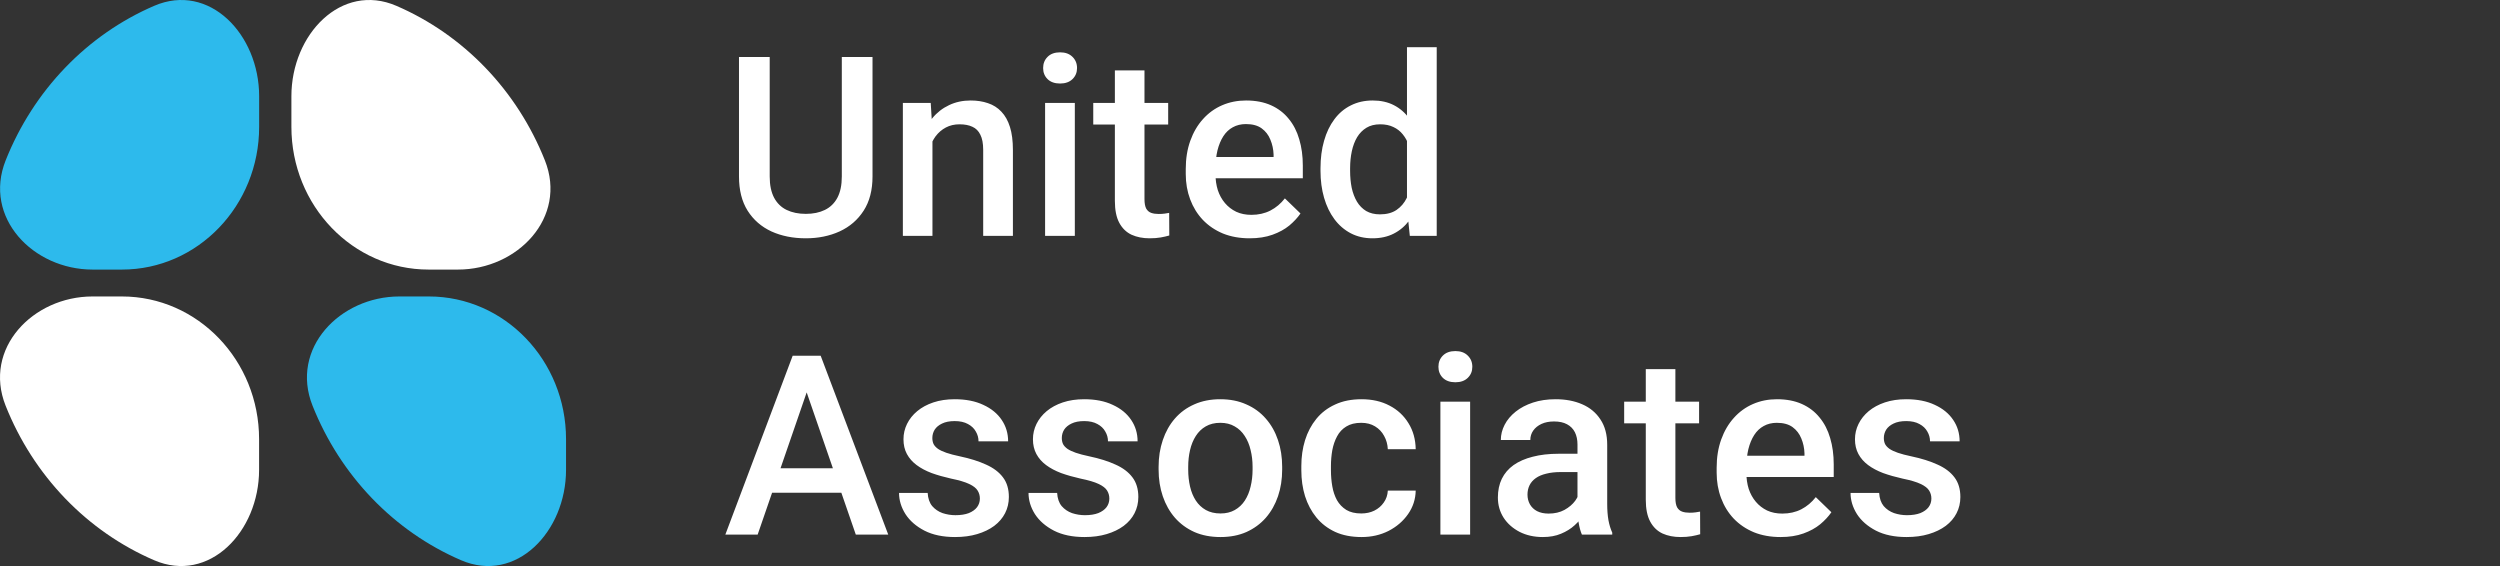 <svg width="159" height="36" viewBox="0 0 159 36" fill="none" xmlns="http://www.w3.org/2000/svg">
<rect x="0" y="0" width="159" height="36" fill="#333333" stroke="none"/>
<path d="M16.478 29.881C16.478 33.819 13.296 37.136 9.8 35.629C7.683 34.716 5.759 33.379 4.139 31.693C2.519 30.007 1.233 28.005 0.357 25.803C-1.092 22.165 2.096 18.855 5.881 18.855L7.753 18.855C12.572 18.855 16.478 22.919 16.478 27.933L16.478 29.881Z" fill="white"/>
<path d="M36 29.881C36 33.819 32.818 37.136 29.322 35.629C27.205 34.716 25.281 33.379 23.661 31.693C22.041 30.007 20.755 28.005 19.878 25.803C18.43 22.165 21.618 18.855 25.403 18.855L27.275 18.855C32.093 18.855 36 22.919 36 27.933L36 29.881Z" fill="#2DBAEC"/>
<path d="M5.885 17.145C2.101 17.145 -1.087 13.835 0.361 10.197C1.238 7.995 2.523 5.993 4.144 4.307C5.764 2.621 7.688 1.284 9.805 0.371C13.301 -1.136 16.482 2.181 16.482 6.119L16.482 8.067C16.482 13.081 12.576 17.145 7.758 17.145L5.885 17.145Z" fill="#2DBAEC"/>
<path d="M18.533 6.119C18.533 2.181 21.714 -1.136 25.21 0.371C27.327 1.284 29.251 2.621 30.871 4.307C32.492 5.993 33.777 7.995 34.654 10.197C36.102 13.835 32.914 17.145 29.13 17.145L27.257 17.145C22.439 17.145 18.533 13.081 18.533 8.067L18.533 6.119Z" fill="white"/>
<path d="M53.539 3.625H55.492V11.227C55.492 12.091 55.304 12.815 54.929 13.398C54.554 13.982 54.044 14.422 53.398 14.719C52.757 15.01 52.041 15.156 51.25 15.156C50.432 15.156 49.703 15.01 49.062 14.719C48.422 14.422 47.916 13.982 47.547 13.398C47.182 12.815 47 12.091 47 11.227V3.625H48.953V11.227C48.953 11.773 49.047 12.224 49.234 12.578C49.422 12.927 49.687 13.185 50.031 13.352C50.375 13.518 50.781 13.602 51.25 13.602C51.718 13.602 52.122 13.518 52.461 13.352C52.804 13.185 53.07 12.927 53.257 12.578C53.445 12.224 53.539 11.773 53.539 11.227V3.625ZM59.304 8.352V15H57.422V6.547H59.195L59.304 8.352ZM58.968 10.461L58.359 10.453C58.364 9.854 58.448 9.305 58.609 8.805C58.776 8.305 59.005 7.875 59.297 7.516C59.593 7.156 59.948 6.88 60.359 6.688C60.77 6.49 61.229 6.391 61.734 6.391C62.14 6.391 62.507 6.448 62.836 6.562C63.169 6.672 63.453 6.852 63.687 7.102C63.927 7.352 64.109 7.677 64.234 8.078C64.359 8.474 64.421 8.961 64.421 9.539V15H62.531V9.531C62.531 9.125 62.471 8.805 62.351 8.57C62.237 8.331 62.067 8.161 61.843 8.062C61.625 7.958 61.351 7.906 61.023 7.906C60.7 7.906 60.411 7.974 60.156 8.109C59.901 8.245 59.684 8.43 59.507 8.664C59.336 8.898 59.203 9.169 59.109 9.477C59.015 9.784 58.968 10.112 58.968 10.461ZM68.359 6.547V15H66.468V6.547H68.359ZM66.343 4.328C66.343 4.042 66.437 3.805 66.625 3.617C66.817 3.424 67.083 3.328 67.421 3.328C67.755 3.328 68.018 3.424 68.211 3.617C68.403 3.805 68.5 4.042 68.5 4.328C68.5 4.609 68.403 4.844 68.211 5.031C68.018 5.219 67.755 5.312 67.421 5.312C67.083 5.312 66.817 5.219 66.625 5.031C66.437 4.844 66.343 4.609 66.343 4.328ZM74.296 6.547V7.922H69.531V6.547H74.296ZM70.906 4.477H72.789V12.664C72.789 12.925 72.825 13.125 72.898 13.266C72.976 13.401 73.083 13.492 73.218 13.539C73.354 13.586 73.513 13.609 73.695 13.609C73.825 13.609 73.95 13.602 74.07 13.586C74.19 13.57 74.286 13.555 74.359 13.539L74.367 14.977C74.211 15.023 74.028 15.065 73.82 15.102C73.617 15.138 73.382 15.156 73.117 15.156C72.684 15.156 72.302 15.081 71.968 14.93C71.635 14.773 71.375 14.521 71.187 14.172C71 13.823 70.906 13.359 70.906 12.781V4.477ZM79.476 15.156C78.851 15.156 78.286 15.055 77.781 14.852C77.281 14.643 76.854 14.354 76.5 13.984C76.151 13.615 75.882 13.18 75.695 12.68C75.507 12.18 75.414 11.641 75.414 11.062V10.75C75.414 10.088 75.51 9.49 75.703 8.953C75.895 8.417 76.164 7.958 76.507 7.578C76.851 7.193 77.257 6.898 77.726 6.695C78.195 6.492 78.703 6.391 79.25 6.391C79.854 6.391 80.382 6.492 80.836 6.695C81.289 6.898 81.664 7.185 81.961 7.555C82.263 7.919 82.487 8.354 82.632 8.859C82.784 9.365 82.859 9.922 82.859 10.531V11.336H76.328V9.984H81V9.836C80.989 9.497 80.921 9.18 80.796 8.883C80.677 8.586 80.492 8.346 80.242 8.164C79.992 7.982 79.659 7.891 79.242 7.891C78.929 7.891 78.651 7.958 78.406 8.094C78.166 8.224 77.966 8.414 77.804 8.664C77.643 8.914 77.518 9.216 77.429 9.57C77.346 9.919 77.304 10.312 77.304 10.75V11.062C77.304 11.432 77.354 11.776 77.453 12.094C77.557 12.406 77.708 12.68 77.906 12.914C78.104 13.148 78.343 13.333 78.625 13.469C78.906 13.599 79.226 13.664 79.586 13.664C80.039 13.664 80.442 13.573 80.796 13.391C81.151 13.208 81.458 12.95 81.718 12.617L82.711 13.578C82.528 13.844 82.291 14.099 82 14.344C81.708 14.583 81.351 14.779 80.929 14.93C80.513 15.081 80.028 15.156 79.476 15.156ZM89.484 13.25V3H91.375V15H89.664L89.484 13.25ZM83.984 10.867V10.703C83.984 10.062 84.059 9.479 84.211 8.953C84.362 8.422 84.58 7.966 84.867 7.586C85.153 7.201 85.502 6.906 85.914 6.703C86.325 6.495 86.789 6.391 87.304 6.391C87.815 6.391 88.263 6.49 88.648 6.688C89.034 6.885 89.362 7.169 89.632 7.539C89.903 7.904 90.119 8.341 90.281 8.852C90.442 9.357 90.557 9.919 90.625 10.539V11.062C90.557 11.667 90.442 12.219 90.281 12.719C90.119 13.219 89.903 13.651 89.632 14.016C89.362 14.38 89.031 14.662 88.64 14.859C88.255 15.057 87.804 15.156 87.289 15.156C86.778 15.156 86.317 15.05 85.906 14.836C85.5 14.622 85.153 14.323 84.867 13.938C84.58 13.552 84.362 13.099 84.211 12.578C84.059 12.052 83.984 11.482 83.984 10.867ZM85.867 10.703V10.867C85.867 11.253 85.901 11.612 85.968 11.945C86.041 12.279 86.153 12.573 86.304 12.828C86.455 13.078 86.651 13.276 86.89 13.422C87.135 13.562 87.427 13.633 87.765 13.633C88.192 13.633 88.544 13.539 88.82 13.352C89.096 13.164 89.312 12.912 89.468 12.594C89.63 12.271 89.739 11.912 89.796 11.516V10.102C89.765 9.794 89.7 9.508 89.601 9.242C89.507 8.977 89.38 8.745 89.218 8.547C89.057 8.344 88.856 8.188 88.617 8.078C88.382 7.964 88.104 7.906 87.781 7.906C87.437 7.906 87.145 7.979 86.906 8.125C86.666 8.271 86.468 8.471 86.312 8.727C86.161 8.982 86.049 9.279 85.976 9.617C85.903 9.956 85.867 10.318 85.867 10.703ZM51.586 24.141L48.187 34H46.132L50.414 22.625H51.726L51.586 24.141ZM54.429 34L51.023 24.141L50.875 22.625H52.195L56.492 34H54.429ZM54.265 29.781V31.336H48.078V29.781H54.265ZM62.32 31.711C62.32 31.523 62.273 31.354 62.179 31.203C62.086 31.047 61.906 30.906 61.64 30.781C61.38 30.656 60.994 30.542 60.484 30.438C60.036 30.338 59.625 30.221 59.25 30.086C58.88 29.945 58.562 29.776 58.297 29.578C58.031 29.38 57.825 29.146 57.679 28.875C57.533 28.604 57.461 28.292 57.461 27.938C57.461 27.594 57.536 27.268 57.687 26.961C57.838 26.654 58.054 26.383 58.336 26.148C58.617 25.914 58.958 25.729 59.359 25.594C59.765 25.458 60.218 25.391 60.718 25.391C61.427 25.391 62.033 25.51 62.539 25.75C63.049 25.984 63.44 26.305 63.711 26.711C63.981 27.112 64.117 27.565 64.117 28.07H62.234C62.234 27.846 62.177 27.638 62.062 27.445C61.953 27.247 61.786 27.088 61.562 26.969C61.338 26.844 61.057 26.781 60.718 26.781C60.395 26.781 60.127 26.833 59.914 26.938C59.705 27.037 59.549 27.167 59.445 27.328C59.346 27.49 59.297 27.667 59.297 27.859C59.297 28 59.323 28.128 59.375 28.242C59.432 28.352 59.526 28.453 59.656 28.547C59.786 28.635 59.963 28.719 60.187 28.797C60.416 28.875 60.703 28.951 61.047 29.023C61.692 29.159 62.247 29.333 62.711 29.547C63.179 29.755 63.539 30.026 63.789 30.359C64.039 30.688 64.164 31.104 64.164 31.609C64.164 31.984 64.083 32.328 63.922 32.641C63.765 32.948 63.536 33.216 63.234 33.445C62.932 33.669 62.57 33.844 62.148 33.969C61.731 34.094 61.263 34.156 60.742 34.156C59.976 34.156 59.328 34.021 58.797 33.75C58.265 33.474 57.862 33.122 57.586 32.695C57.315 32.263 57.179 31.815 57.179 31.352H59C59.02 31.701 59.117 31.979 59.289 32.188C59.466 32.391 59.684 32.539 59.945 32.633C60.211 32.721 60.484 32.766 60.765 32.766C61.104 32.766 61.388 32.721 61.617 32.633C61.846 32.539 62.02 32.414 62.14 32.258C62.26 32.096 62.32 31.914 62.32 31.711ZM70.554 31.711C70.554 31.523 70.507 31.354 70.414 31.203C70.32 31.047 70.14 30.906 69.875 30.781C69.614 30.656 69.229 30.542 68.718 30.438C68.27 30.338 67.859 30.221 67.484 30.086C67.114 29.945 66.796 29.776 66.531 29.578C66.265 29.38 66.059 29.146 65.914 28.875C65.768 28.604 65.695 28.292 65.695 27.938C65.695 27.594 65.77 27.268 65.921 26.961C66.073 26.654 66.289 26.383 66.57 26.148C66.851 25.914 67.192 25.729 67.593 25.594C68 25.458 68.453 25.391 68.953 25.391C69.661 25.391 70.268 25.51 70.773 25.75C71.284 25.984 71.674 26.305 71.945 26.711C72.216 27.112 72.351 27.565 72.351 28.07H70.468C70.468 27.846 70.411 27.638 70.296 27.445C70.187 27.247 70.02 27.088 69.796 26.969C69.573 26.844 69.291 26.781 68.953 26.781C68.63 26.781 68.362 26.833 68.148 26.938C67.94 27.037 67.784 27.167 67.679 27.328C67.58 27.49 67.531 27.667 67.531 27.859C67.531 28 67.557 28.128 67.609 28.242C67.666 28.352 67.76 28.453 67.89 28.547C68.02 28.635 68.198 28.719 68.421 28.797C68.651 28.875 68.937 28.951 69.281 29.023C69.927 29.159 70.481 29.333 70.945 29.547C71.414 29.755 71.773 30.026 72.023 30.359C72.273 30.688 72.398 31.104 72.398 31.609C72.398 31.984 72.317 32.328 72.156 32.641C72 32.948 71.77 33.216 71.468 33.445C71.166 33.669 70.804 33.844 70.382 33.969C69.966 34.094 69.497 34.156 68.976 34.156C68.211 34.156 67.562 34.021 67.031 33.75C66.5 33.474 66.096 33.122 65.82 32.695C65.549 32.263 65.414 31.815 65.414 31.352H67.234C67.255 31.701 67.351 31.979 67.523 32.188C67.7 32.391 67.919 32.539 68.179 32.633C68.445 32.721 68.718 32.766 69 32.766C69.338 32.766 69.622 32.721 69.851 32.633C70.08 32.539 70.255 32.414 70.375 32.258C70.494 32.096 70.554 31.914 70.554 31.711ZM73.687 29.867V29.688C73.687 29.078 73.776 28.513 73.953 27.992C74.13 27.466 74.385 27.01 74.718 26.625C75.057 26.234 75.468 25.932 75.953 25.719C76.442 25.5 76.994 25.391 77.609 25.391C78.229 25.391 78.781 25.5 79.265 25.719C79.755 25.932 80.169 26.234 80.507 26.625C80.846 27.01 81.104 27.466 81.281 27.992C81.458 28.513 81.546 29.078 81.546 29.688V29.867C81.546 30.477 81.458 31.042 81.281 31.562C81.104 32.083 80.846 32.539 80.507 32.93C80.169 33.315 79.757 33.617 79.273 33.836C78.789 34.05 78.239 34.156 77.625 34.156C77.005 34.156 76.45 34.05 75.961 33.836C75.476 33.617 75.065 33.315 74.726 32.93C74.388 32.539 74.13 32.083 73.953 31.562C73.776 31.042 73.687 30.477 73.687 29.867ZM75.57 29.688V29.867C75.57 30.247 75.609 30.607 75.687 30.945C75.765 31.284 75.888 31.581 76.054 31.836C76.221 32.091 76.434 32.292 76.695 32.438C76.955 32.583 77.265 32.656 77.625 32.656C77.974 32.656 78.276 32.583 78.531 32.438C78.791 32.292 79.005 32.091 79.171 31.836C79.338 31.581 79.461 31.284 79.539 30.945C79.622 30.607 79.664 30.247 79.664 29.867V29.688C79.664 29.312 79.622 28.958 79.539 28.625C79.461 28.287 79.336 27.987 79.164 27.727C78.997 27.466 78.784 27.263 78.523 27.117C78.268 26.966 77.963 26.891 77.609 26.891C77.255 26.891 76.948 26.966 76.687 27.117C76.432 27.263 76.221 27.466 76.054 27.727C75.888 27.987 75.765 28.287 75.687 28.625C75.609 28.958 75.57 29.312 75.57 29.688ZM86.578 32.656C86.885 32.656 87.161 32.596 87.406 32.477C87.656 32.352 87.856 32.18 88.007 31.961C88.164 31.742 88.25 31.49 88.265 31.203H90.039C90.028 31.75 89.867 32.247 89.554 32.695C89.242 33.143 88.828 33.5 88.312 33.766C87.796 34.026 87.226 34.156 86.601 34.156C85.955 34.156 85.393 34.047 84.914 33.828C84.434 33.604 84.036 33.297 83.718 32.906C83.401 32.516 83.161 32.065 83 31.555C82.843 31.044 82.765 30.497 82.765 29.914V29.641C82.765 29.057 82.843 28.51 83 28C83.161 27.484 83.401 27.031 83.718 26.641C84.036 26.25 84.434 25.945 84.914 25.727C85.393 25.503 85.953 25.391 86.593 25.391C87.27 25.391 87.864 25.526 88.375 25.797C88.885 26.062 89.286 26.435 89.578 26.914C89.875 27.388 90.028 27.94 90.039 28.57H88.265C88.25 28.258 88.171 27.977 88.031 27.727C87.895 27.471 87.703 27.268 87.453 27.117C87.208 26.966 86.914 26.891 86.57 26.891C86.19 26.891 85.875 26.969 85.625 27.125C85.375 27.276 85.179 27.484 85.039 27.75C84.898 28.01 84.796 28.305 84.734 28.633C84.677 28.956 84.648 29.292 84.648 29.641V29.914C84.648 30.263 84.677 30.602 84.734 30.93C84.791 31.258 84.89 31.552 85.031 31.812C85.177 32.068 85.375 32.273 85.625 32.43C85.875 32.581 86.192 32.656 86.578 32.656ZM93.5 25.547V34H91.609V25.547H93.5ZM91.484 23.328C91.484 23.042 91.578 22.805 91.765 22.617C91.958 22.424 92.224 22.328 92.562 22.328C92.895 22.328 93.159 22.424 93.351 22.617C93.544 22.805 93.64 23.042 93.64 23.328C93.64 23.609 93.544 23.844 93.351 24.031C93.159 24.219 92.895 24.312 92.562 24.312C92.224 24.312 91.958 24.219 91.765 24.031C91.578 23.844 91.484 23.609 91.484 23.328ZM100.328 32.305V28.273C100.328 27.971 100.273 27.711 100.164 27.492C100.054 27.273 99.888 27.104 99.664 26.984C99.445 26.865 99.169 26.805 98.836 26.805C98.528 26.805 98.263 26.857 98.039 26.961C97.815 27.065 97.64 27.206 97.515 27.383C97.39 27.56 97.328 27.76 97.328 27.984H95.453C95.453 27.651 95.534 27.328 95.695 27.016C95.856 26.703 96.091 26.424 96.398 26.18C96.705 25.935 97.073 25.742 97.5 25.602C97.927 25.461 98.406 25.391 98.937 25.391C99.573 25.391 100.135 25.497 100.625 25.711C101.119 25.924 101.507 26.247 101.789 26.68C102.075 27.107 102.218 27.643 102.218 28.289V32.047C102.218 32.432 102.244 32.779 102.297 33.086C102.354 33.388 102.435 33.651 102.539 33.875V34H100.609C100.52 33.797 100.45 33.539 100.398 33.227C100.351 32.909 100.328 32.602 100.328 32.305ZM100.601 28.859L100.617 30.023H99.265C98.916 30.023 98.609 30.057 98.343 30.125C98.078 30.188 97.856 30.281 97.679 30.406C97.502 30.531 97.369 30.682 97.281 30.859C97.192 31.037 97.148 31.237 97.148 31.461C97.148 31.685 97.2 31.891 97.304 32.078C97.409 32.26 97.559 32.404 97.757 32.508C97.961 32.612 98.205 32.664 98.492 32.664C98.877 32.664 99.213 32.586 99.5 32.43C99.791 32.268 100.02 32.073 100.187 31.844C100.354 31.609 100.442 31.388 100.453 31.18L101.062 32.016C101 32.229 100.893 32.458 100.742 32.703C100.591 32.948 100.393 33.182 100.148 33.406C99.909 33.625 99.619 33.805 99.281 33.945C98.948 34.086 98.562 34.156 98.125 34.156C97.573 34.156 97.08 34.047 96.648 33.828C96.216 33.604 95.877 33.305 95.632 32.93C95.388 32.55 95.265 32.12 95.265 31.641C95.265 31.193 95.349 30.797 95.515 30.453C95.687 30.104 95.937 29.812 96.265 29.578C96.599 29.344 97.005 29.167 97.484 29.047C97.963 28.922 98.51 28.859 99.125 28.859H100.601ZM108.062 25.547V26.922H103.297V25.547H108.062ZM104.672 23.477H106.554V31.664C106.554 31.924 106.591 32.125 106.664 32.266C106.742 32.401 106.849 32.492 106.984 32.539C107.119 32.586 107.278 32.609 107.461 32.609C107.591 32.609 107.716 32.602 107.836 32.586C107.955 32.57 108.052 32.555 108.125 32.539L108.132 33.977C107.976 34.023 107.794 34.065 107.586 34.102C107.382 34.138 107.148 34.156 106.882 34.156C106.45 34.156 106.067 34.081 105.734 33.93C105.401 33.773 105.14 33.521 104.953 33.172C104.765 32.823 104.672 32.359 104.672 31.781V23.477ZM113.242 34.156C112.617 34.156 112.052 34.055 111.547 33.852C111.047 33.643 110.619 33.354 110.265 32.984C109.916 32.615 109.648 32.18 109.461 31.68C109.273 31.18 109.179 30.641 109.179 30.062V29.75C109.179 29.088 109.276 28.49 109.468 27.953C109.661 27.417 109.929 26.958 110.273 26.578C110.617 26.193 111.023 25.898 111.492 25.695C111.961 25.492 112.468 25.391 113.015 25.391C113.619 25.391 114.148 25.492 114.601 25.695C115.054 25.898 115.429 26.185 115.726 26.555C116.028 26.919 116.252 27.354 116.398 27.859C116.549 28.365 116.625 28.922 116.625 29.531V30.336H110.093V28.984H114.765V28.836C114.755 28.497 114.687 28.18 114.562 27.883C114.442 27.586 114.257 27.346 114.007 27.164C113.757 26.982 113.424 26.891 113.007 26.891C112.695 26.891 112.416 26.958 112.172 27.094C111.932 27.224 111.731 27.414 111.57 27.664C111.408 27.914 111.283 28.216 111.195 28.57C111.112 28.919 111.07 29.312 111.07 29.75V30.062C111.07 30.432 111.119 30.776 111.218 31.094C111.323 31.406 111.474 31.68 111.672 31.914C111.869 32.148 112.109 32.333 112.39 32.469C112.672 32.599 112.992 32.664 113.351 32.664C113.804 32.664 114.208 32.573 114.562 32.391C114.916 32.208 115.224 31.951 115.484 31.617L116.476 32.578C116.294 32.844 116.057 33.099 115.765 33.344C115.474 33.583 115.117 33.779 114.695 33.93C114.278 34.081 113.794 34.156 113.242 34.156ZM122.836 31.711C122.836 31.523 122.789 31.354 122.695 31.203C122.601 31.047 122.422 30.906 122.156 30.781C121.895 30.656 121.51 30.542 121 30.438C120.552 30.338 120.14 30.221 119.765 30.086C119.395 29.945 119.078 29.776 118.812 29.578C118.547 29.38 118.341 29.146 118.195 28.875C118.049 28.604 117.976 28.292 117.976 27.938C117.976 27.594 118.052 27.268 118.203 26.961C118.354 26.654 118.57 26.383 118.851 26.148C119.132 25.914 119.474 25.729 119.875 25.594C120.281 25.458 120.734 25.391 121.234 25.391C121.942 25.391 122.549 25.51 123.054 25.75C123.565 25.984 123.955 26.305 124.226 26.711C124.497 27.112 124.632 27.565 124.632 28.07H122.75C122.75 27.846 122.692 27.638 122.578 27.445C122.468 27.247 122.302 27.088 122.078 26.969C121.854 26.844 121.573 26.781 121.234 26.781C120.911 26.781 120.643 26.833 120.429 26.938C120.221 27.037 120.065 27.167 119.961 27.328C119.862 27.49 119.812 27.667 119.812 27.859C119.812 28 119.838 28.128 119.89 28.242C119.948 28.352 120.041 28.453 120.172 28.547C120.302 28.635 120.479 28.719 120.703 28.797C120.932 28.875 121.218 28.951 121.562 29.023C122.208 29.159 122.763 29.333 123.226 29.547C123.695 29.755 124.054 30.026 124.304 30.359C124.554 30.688 124.679 31.104 124.679 31.609C124.679 31.984 124.599 32.328 124.437 32.641C124.281 32.948 124.052 33.216 123.75 33.445C123.448 33.669 123.086 33.844 122.664 33.969C122.247 34.094 121.778 34.156 121.257 34.156C120.492 34.156 119.843 34.021 119.312 33.75C118.781 33.474 118.377 33.122 118.101 32.695C117.83 32.263 117.695 31.815 117.695 31.352H119.515C119.536 31.701 119.632 31.979 119.804 32.188C119.981 32.391 120.2 32.539 120.461 32.633C120.726 32.721 121 32.766 121.281 32.766C121.619 32.766 121.903 32.721 122.132 32.633C122.362 32.539 122.536 32.414 122.656 32.258C122.776 32.096 122.836 31.914 122.836 31.711Z" fill="white"/>
</svg>

